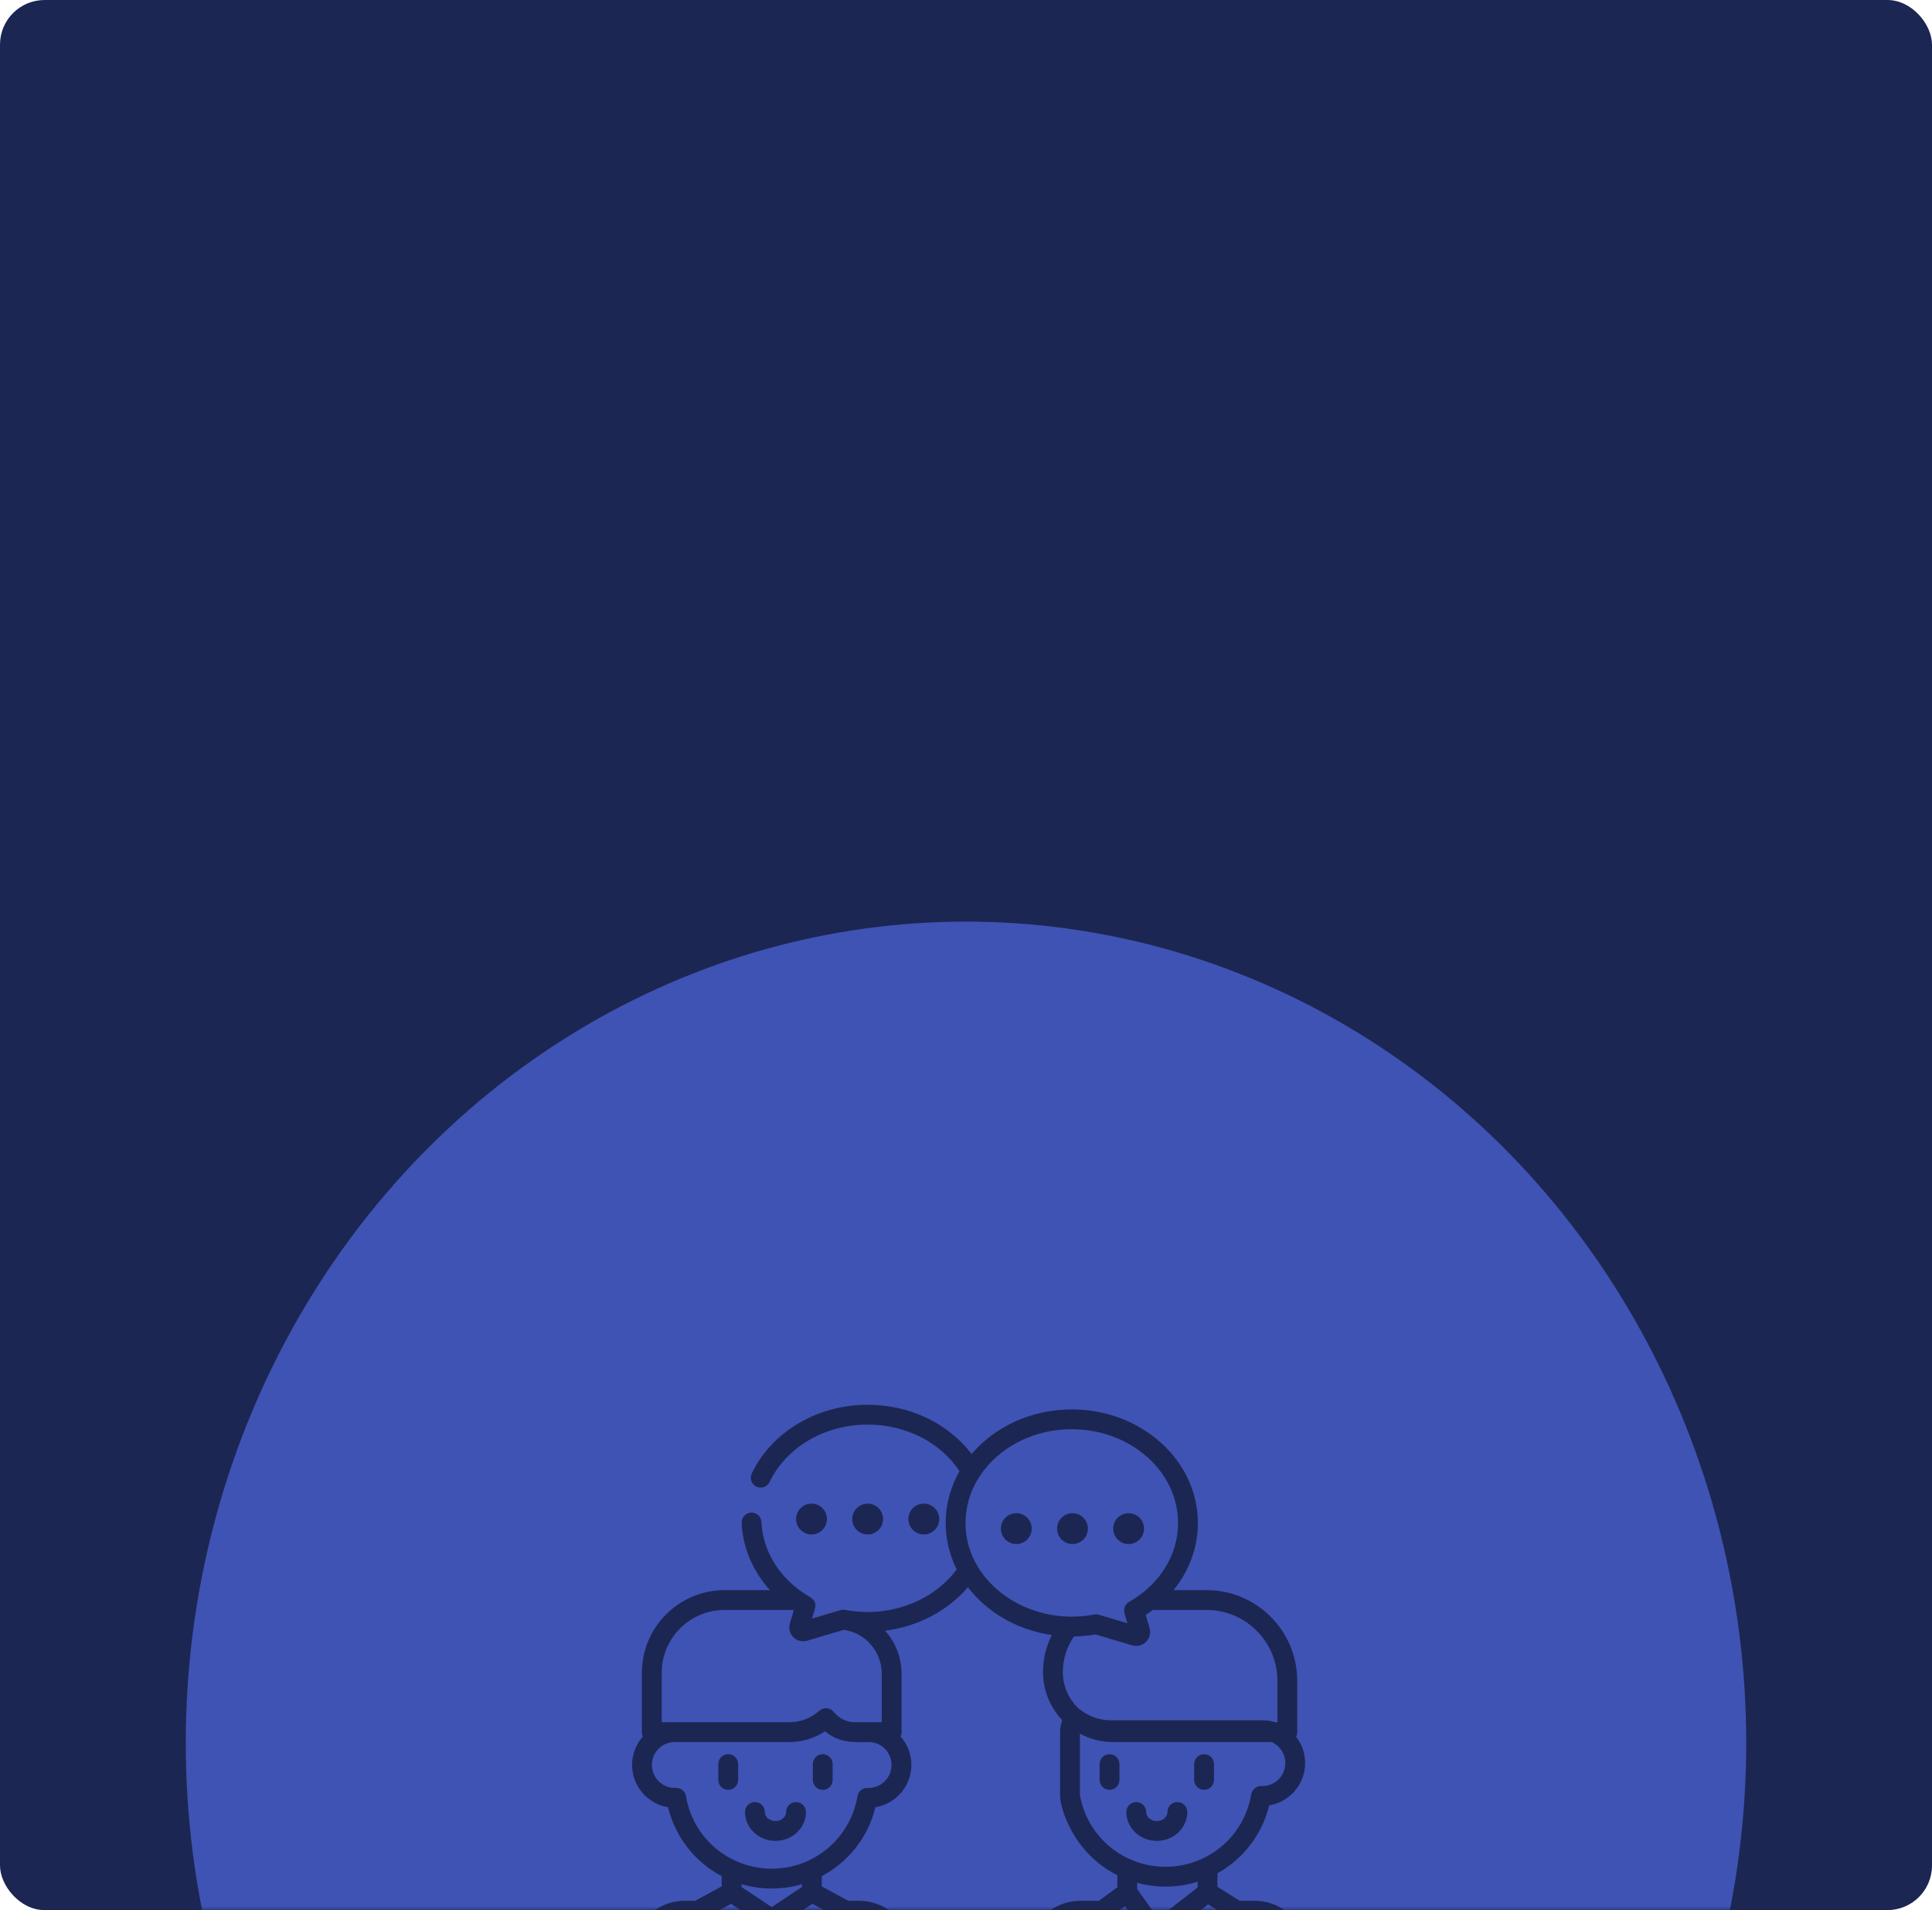 <?xml version="1.0" encoding="UTF-8"?> <svg xmlns="http://www.w3.org/2000/svg" width="260" height="257" viewBox="0 0 260 257" fill="none"> <rect width="260" height="257" rx="6" fill="#1C2652"></rect> <mask id="mask0" mask-type="alpha" maskUnits="userSpaceOnUse" x="0" y="0" width="260" height="257"> <rect width="260" height="257" rx="6" fill="#1C2652"></rect> </mask> <g mask="url(#mask0)"> <g opacity="0.9" filter="url(#filter0_f)"> <ellipse cx="130" cy="234.5" rx="105" ry="110.5" fill="#4158BF"></ellipse> </g> </g> <g clip-path="url(#clip0)"> <path d="M149.318 236.02C148.582 236.02 147.985 236.617 147.985 237.353V239.483C147.985 240.219 148.582 240.816 149.318 240.816C150.055 240.816 150.651 240.219 150.651 239.483V237.353C150.651 236.617 150.054 236.02 149.318 236.02Z" fill="#1C2652"></path> <path d="M162.04 236.02C161.304 236.02 160.707 236.617 160.707 237.353V239.483C160.707 240.219 161.304 240.816 162.04 240.816C162.776 240.816 163.373 240.219 163.373 239.483V237.353C163.373 236.617 162.776 236.02 162.04 236.02Z" fill="#1C2652"></path> <path d="M158.447 242.464C157.71 242.464 157.114 243.061 157.114 243.797C157.114 244.471 156.47 245.02 155.679 245.02C154.888 245.02 154.245 244.471 154.245 243.797C154.245 243.061 153.648 242.464 152.912 242.464C152.175 242.464 151.579 243.061 151.579 243.797C151.579 245.941 153.418 247.686 155.679 247.686C157.94 247.686 159.78 245.941 159.78 243.797C159.78 243.061 159.183 242.464 158.447 242.464Z" fill="#1C2652"></path> <path d="M99.332 239.483V237.353C99.332 236.617 98.735 236.02 97.999 236.02C97.262 236.02 96.666 236.617 96.666 237.353V239.483C96.666 240.219 97.262 240.816 97.999 240.816C98.735 240.816 99.332 240.219 99.332 239.483Z" fill="#1C2652"></path> <path d="M110.72 240.816C111.457 240.816 112.053 240.219 112.053 239.483V237.353C112.053 236.617 111.457 236.02 110.72 236.02C109.984 236.02 109.387 236.617 109.387 237.353V239.483C109.387 240.219 109.984 240.816 110.72 240.816Z" fill="#1C2652"></path> <path d="M104.36 247.686C106.621 247.686 108.46 245.941 108.46 243.797C108.46 243.061 107.863 242.464 107.127 242.464C106.391 242.464 105.794 243.061 105.794 243.797C105.794 244.471 105.15 245.02 104.36 245.02C103.569 245.02 102.925 244.471 102.925 243.797C102.925 243.061 102.328 242.464 101.592 242.464C100.856 242.464 100.259 243.061 100.259 243.797C100.259 245.941 102.098 247.686 104.36 247.686Z" fill="#1C2652"></path> <path d="M109.208 206.455C110.353 206.455 111.282 205.527 111.282 204.382C111.282 203.236 110.353 202.308 109.208 202.308C108.063 202.308 107.134 203.236 107.134 204.382C107.134 205.527 108.063 206.455 109.208 206.455Z" fill="#1C2652"></path> <path d="M116.765 206.455C117.91 206.455 118.839 205.527 118.839 204.382C118.839 203.236 117.91 202.308 116.765 202.308C115.62 202.308 114.692 203.236 114.692 204.382C114.692 205.527 115.62 206.455 116.765 206.455Z" fill="#1C2652"></path> <path d="M126.396 204.382C126.396 203.237 125.468 202.308 124.322 202.308C123.177 202.308 122.249 203.236 122.249 204.382C122.249 205.527 123.177 206.455 124.322 206.455C125.468 206.455 126.396 205.527 126.396 204.382Z" fill="#1C2652"></path> <path d="M136.771 207.744C137.916 207.744 138.845 206.816 138.845 205.671C138.845 204.526 137.917 203.597 136.771 203.597C135.626 203.597 134.698 204.525 134.698 205.671C134.698 206.816 135.626 207.744 136.771 207.744Z" fill="#1C2652"></path> <path d="M144.328 207.744C145.474 207.744 146.402 206.816 146.402 205.671C146.402 204.526 145.474 203.597 144.328 203.597C143.183 203.597 142.255 204.525 142.255 205.671C142.255 206.816 143.183 207.744 144.328 207.744Z" fill="#1C2652"></path> <path d="M151.886 207.744C153.031 207.744 153.959 206.816 153.959 205.671C153.959 204.526 153.031 203.597 151.886 203.597C150.74 203.597 149.812 204.526 149.812 205.671C149.812 206.816 150.74 207.744 151.886 207.744Z" fill="#1C2652"></path> <path d="M174.667 267.269C175.403 267.269 176 266.672 176 265.936V262.928C176 258.967 172.778 255.745 168.818 255.745H166.831L163.837 253.862V252.039C167.257 250.143 169.834 246.883 170.802 242.902C173.541 242.46 175.639 240.079 175.639 237.217C175.639 235.879 175.186 234.647 174.423 233.67C174.52 233.485 174.575 233.275 174.575 233.052V226.138C174.575 219.418 169.108 213.95 162.387 213.95H157.922C160.029 211.373 161.204 208.228 161.204 204.905C161.204 196.483 153.592 189.631 144.234 189.631C138.748 189.631 133.861 191.988 130.757 195.635C127.615 191.506 122.426 189.008 116.765 189.008C109.976 189.008 103.855 192.633 101.172 198.243C100.855 198.907 101.135 199.703 101.799 200.02C102.464 200.338 103.26 200.057 103.577 199.393C105.82 194.704 110.996 191.674 116.765 191.674C121.902 191.674 126.565 194.056 129.128 197.939C128.018 199.887 127.361 202.094 127.275 204.384C127.274 204.412 127.273 204.44 127.272 204.469C127.197 206.846 127.74 209.137 128.749 211.163C126.117 214.713 121.6 216.89 116.765 216.89C115.748 216.89 114.731 216.794 113.741 216.606C113.532 216.567 113.317 216.578 113.113 216.638C110.785 217.329 111.787 217.031 109.273 217.778C109.708 216.311 109.718 216.325 109.725 216.1C109.757 215.1 109.001 214.938 107.923 214.189C104.65 211.915 102.638 208.483 102.472 204.788C102.439 204.052 101.816 203.486 101.081 203.516C100.345 203.549 99.776 204.172 99.809 204.907C99.959 208.258 101.327 211.419 103.626 213.95H97.496C91.369 213.95 86.384 218.935 86.384 225.062V233.052C86.384 233.262 86.434 233.461 86.522 233.638C85.614 234.656 85.066 235.999 85.066 237.472C85.066 240.334 87.165 242.715 89.903 243.157C90.896 247.235 93.577 250.556 97.123 252.429V253.806L93.553 255.745H92.182C88.222 255.745 85 258.967 85 262.928V278.66C85 279.397 85.597 279.993 86.333 279.993H174.667C175.403 279.993 176 279.397 176 278.66V272.17C176 271.434 175.403 270.837 174.667 270.837C173.931 270.837 173.334 271.434 173.334 272.17V277.327H159.556L158.47 266.001L158.618 265.23C159.026 265.302 159.444 265.175 159.741 264.908L166.958 258.411H168.818C171.308 258.411 173.334 260.437 173.334 262.928V265.936C173.334 266.672 173.931 267.269 174.667 267.269ZM172.973 237.217C172.973 238.922 171.586 240.309 169.881 240.309C169.839 240.309 169.797 240.308 169.755 240.306C169.082 240.276 168.497 240.755 168.386 241.418C167.429 247.14 162.504 251.171 156.85 251.171C151.245 251.171 146.334 247.205 145.331 241.524V233.262C146.659 233.978 148.176 234.385 149.787 234.385H171.12C172.215 234.861 172.973 235.948 172.973 237.217ZM155.839 258.106L153.038 254.172V253.33C154.188 253.643 155.517 253.837 156.849 253.837C158.293 253.837 159.78 253.614 161.171 253.179V253.948L155.839 258.106ZM156.332 262.999L156.024 264.604H155.087L154.759 262.666L155.467 261.972C156.17 262.806 156.035 262.645 156.332 262.999ZM162.387 216.616C167.638 216.616 171.909 220.888 171.909 226.138V231.719H171.594C171.125 231.574 170.629 231.486 170.115 231.465C170.073 231.463 149.574 231.464 149.532 231.464C146.917 231.464 145.441 230.042 145.133 229.854C143.839 228.622 143.03 226.885 143.03 224.962C143.03 223.249 143.562 221.573 144.539 220.177C145.454 220.162 146.465 220.073 147.419 219.91C147.423 219.909 147.427 219.909 147.432 219.908C149.486 220.517 148.554 220.241 152.382 221.377C153.784 221.794 155.127 220.489 154.702 219.057L154.177 217.287C154.506 217.073 154.824 216.848 155.134 216.616H162.387ZM129.947 204.343C130.284 197.735 136.467 192.298 144.235 192.298C152.122 192.298 158.539 197.954 158.539 204.906C158.539 209.361 155.927 213.27 151.95 215.522C151.41 215.827 151.152 216.466 151.329 217.061L151.726 218.401L147.887 217.262H147.886H147.886C147.699 217.206 147.476 217.19 147.26 217.23C147.26 217.23 147.259 217.23 147.259 217.23C147.258 217.23 147.257 217.23 147.256 217.231C138.194 218.949 129.53 212.675 129.947 204.343ZM89.05 225.062C89.05 220.405 92.839 216.616 97.496 216.616H106.753C106.776 216.631 106.815 216.658 106.823 216.663C106.151 218.927 106.327 218.328 106.282 218.506C105.922 219.925 107.245 221.159 108.619 220.753L113.567 219.285C116.488 219.718 118.661 222.218 118.661 225.201V231.719C117.29 231.719 116.413 231.719 115.06 231.719C113.94 231.719 112.897 231.215 112.198 230.336C111.718 229.734 110.832 229.665 110.265 230.174C109.154 231.17 107.72 231.719 106.227 231.719C104.342 231.719 90.89 231.719 89.05 231.719V225.062ZM92.319 241.673C92.208 241.006 91.616 240.532 90.95 240.561C89.174 240.63 87.732 239.208 87.732 237.472C87.732 235.815 89.022 234.464 90.673 234.385H106.227C107.949 234.385 109.617 233.878 111.035 232.939C113.056 234.613 114.99 234.385 117.039 234.385C118.69 234.464 119.979 235.815 119.979 237.472C119.979 239.205 118.54 240.631 116.761 240.561C116.097 240.531 115.503 241.01 115.393 241.673C114.441 247.363 109.548 251.426 103.856 251.426C98.26 251.426 93.286 247.453 92.319 241.673ZM107.528 260.105L105.919 258.425L109.325 256.154L111.352 257.255L107.528 260.105ZM114.261 258.411H115.569C118.059 258.411 120.085 260.437 120.085 262.928V271.626H108.276L106.986 265.058L107.458 263.207C107.724 263.192 107.977 263.095 108.176 262.947L114.261 258.411ZM103.188 266.352H104.523L105.559 271.626H102.152L103.188 266.352ZM102.563 261.475L103.855 260.125L105.148 261.475L104.584 263.686H103.126L102.563 261.475ZM103.856 256.596L99.789 253.885V253.51C101.1 253.894 102.484 254.092 103.856 254.092C105.228 254.092 106.608 253.895 107.922 253.511V253.885L103.856 256.596ZM98.386 256.154L101.793 258.425L100.183 260.105L96.359 257.255L98.386 256.154ZM94.38 273.848V277.327H87.666V262.928C87.666 260.437 89.692 258.411 92.182 258.411H93.45L99.535 262.947C99.733 263.094 99.986 263.192 100.253 263.207L100.725 265.057L99.435 271.626H96.602C95.377 271.626 94.38 272.623 94.38 273.848ZM138.249 277.327H97.046V274.292H138.249V277.327H138.249ZM138.249 262.928V271.626H122.751V262.928C122.751 258.967 119.529 255.745 115.569 255.745H114.158L110.588 253.806V252.429C114.135 250.557 116.816 247.236 117.808 243.157C120.547 242.715 122.645 240.334 122.645 237.472C122.645 235.999 122.097 234.656 121.19 233.638C121.277 233.461 121.327 233.262 121.327 233.052V225.201C121.327 222.98 120.494 220.945 119.108 219.407C123.517 218.849 127.541 216.737 130.253 213.551C132.834 216.921 136.878 219.317 141.553 219.988C140.778 221.521 140.364 223.227 140.364 224.962C140.364 227.457 141.342 229.728 142.931 231.416C142.832 231.803 142.748 232.191 142.684 232.577C142.655 232.748 142.665 232.103 142.665 241.638C142.665 243.163 144.325 249.264 150.372 252.305V253.922L147.882 255.745H145.431C141.471 255.745 138.249 258.967 138.249 262.928ZM151.776 277.327H140.915V272.959V262.928C140.915 260.437 142.941 258.411 145.431 258.411H147.535L150.773 264.217C151.096 264.794 151.795 265.051 152.418 264.81L152.62 265.999L151.776 277.327ZM152.251 261.393L150.056 257.458L151.402 256.472C153.117 258.88 152.605 258.161 153.814 259.859C153.812 259.861 152.251 261.393 152.251 261.393ZM154.449 277.327L155.198 267.27H155.913L156.878 277.327H154.449ZM158.981 262.005L157.472 260.213C158.005 259.797 158.022 259.784 162.586 256.225L164.244 257.268L158.981 262.005Z" fill="#1C2652"></path> </g> <defs> <filter id="filter0_f" x="-115" y="-16" width="490" height="501" filterUnits="userSpaceOnUse" color-interpolation-filters="sRGB"> <feFlood flood-opacity="0" result="BackgroundImageFix"></feFlood> <feBlend mode="normal" in="SourceGraphic" in2="BackgroundImageFix" result="shape"></feBlend> <feGaussianBlur stdDeviation="70" result="effect1_foregroundBlur"></feGaussianBlur> </filter> <clipPath id="clip0"> <rect width="91" height="68" fill="white" transform="translate(85 189)"></rect> </clipPath> </defs> </svg> 